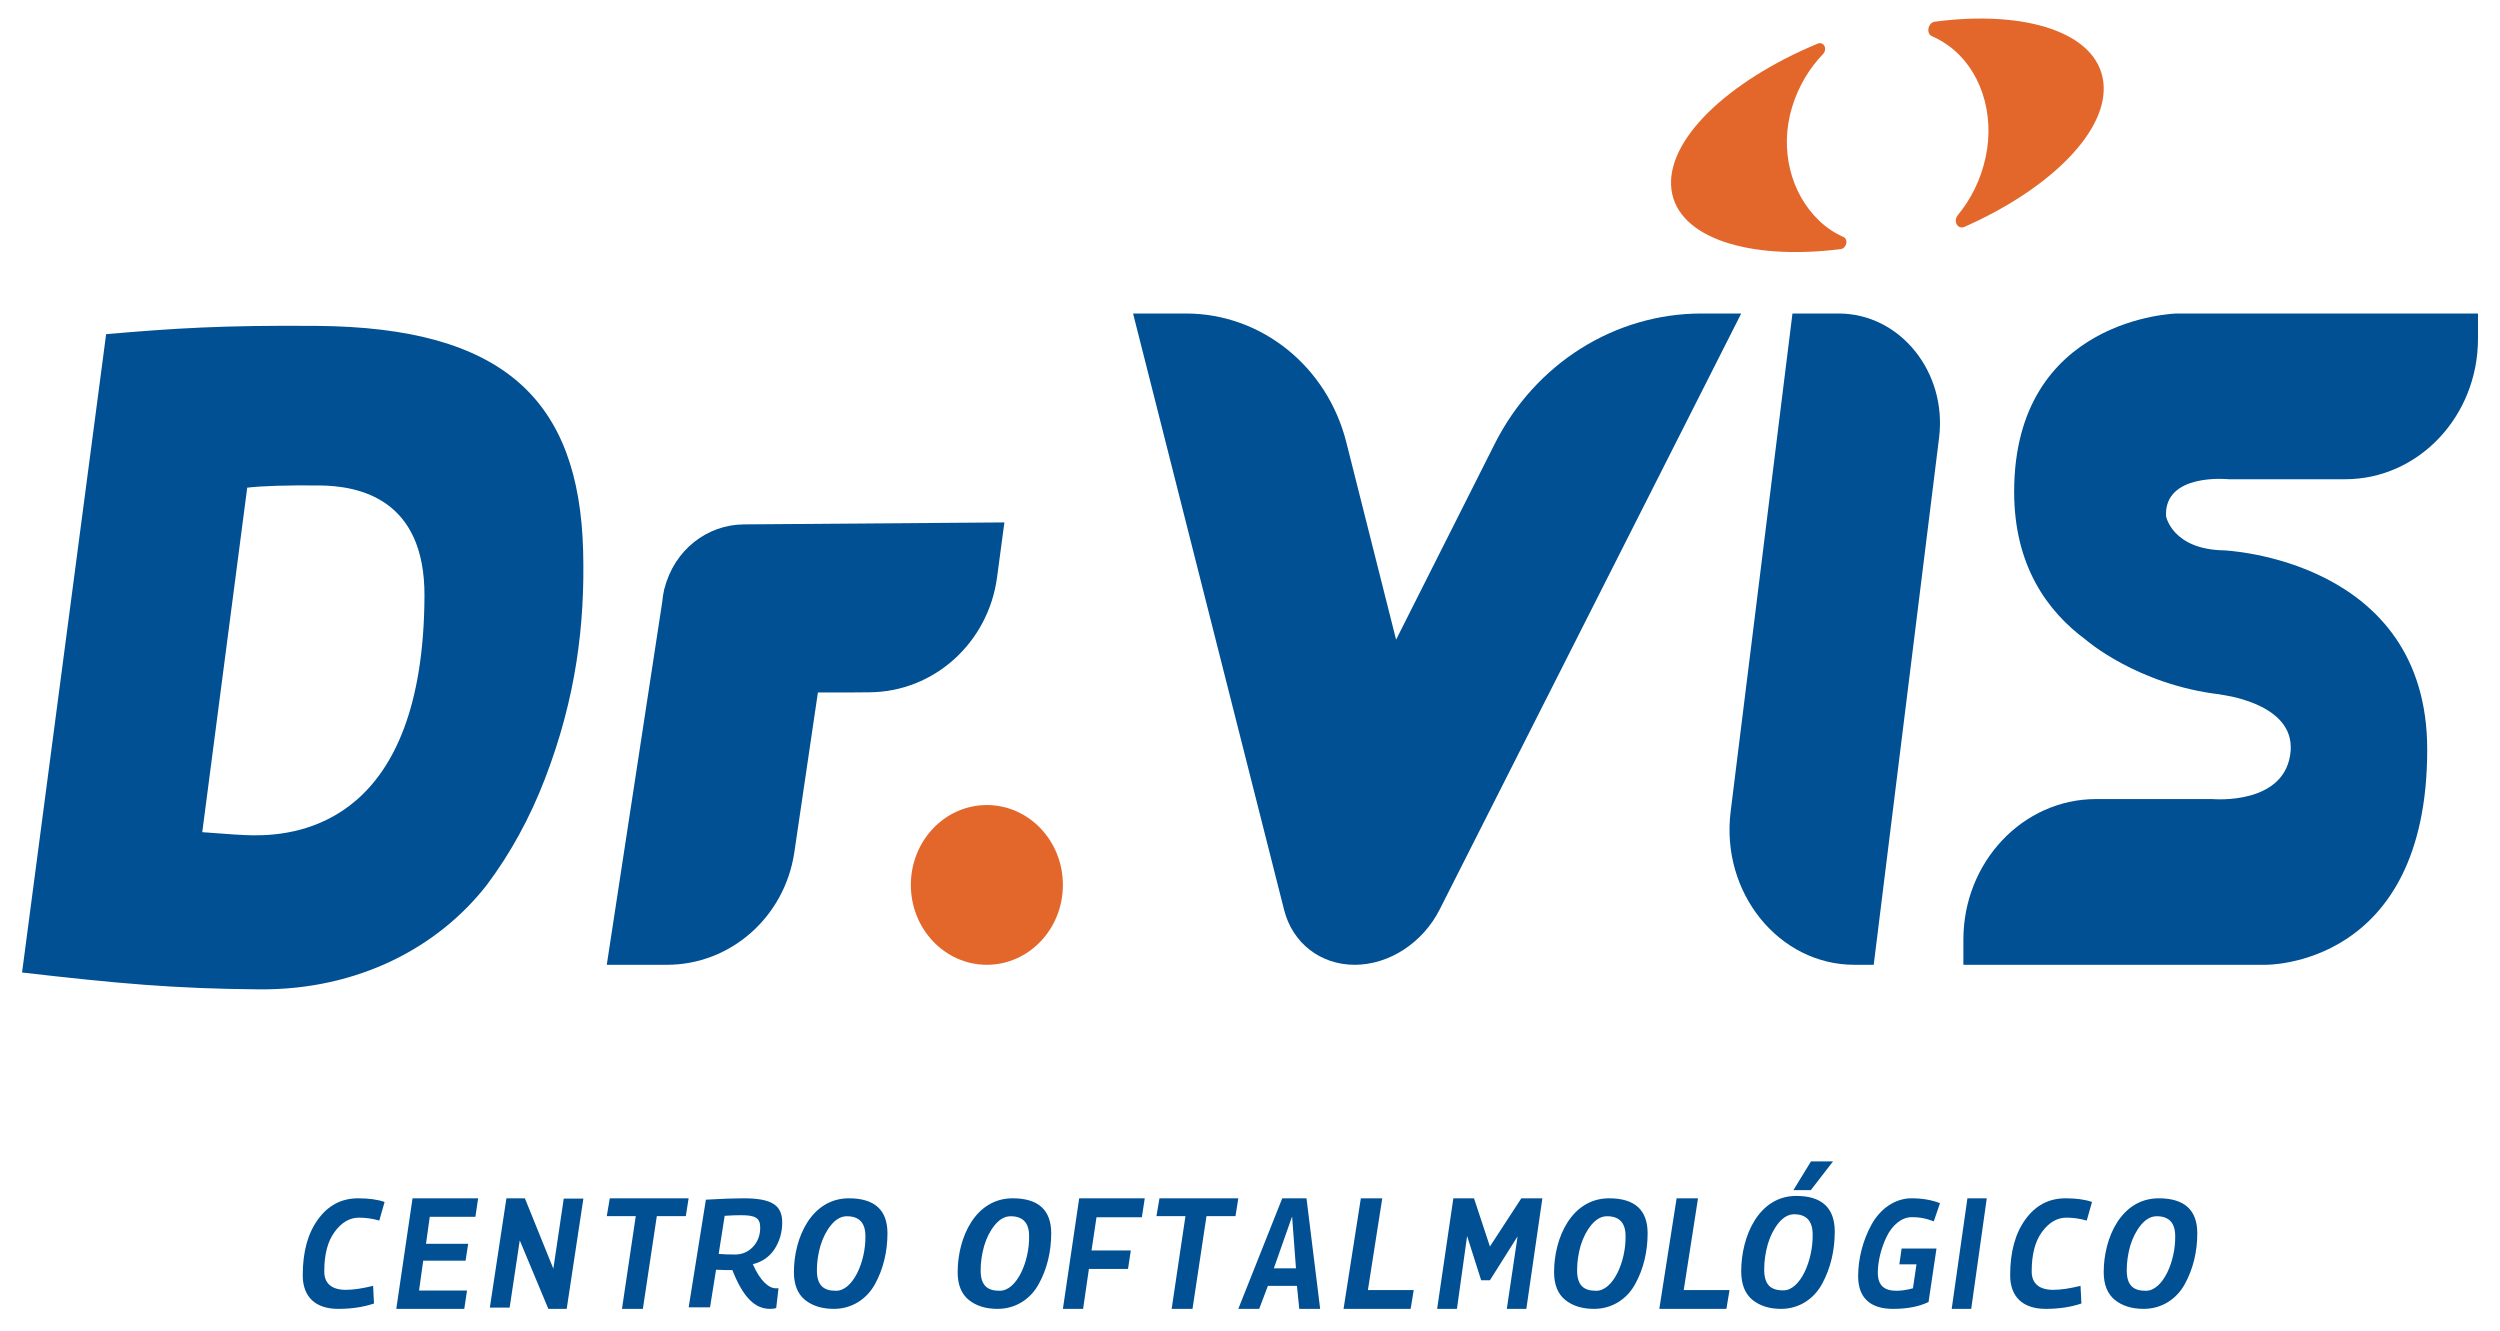 <svg width="62" height="33" viewBox="0 0 62 33" fill="none" xmlns="http://www.w3.org/2000/svg">
<g clip-path="url(#clip0_494_1360)">
<path fill-rule="evenodd" clip-rule="evenodd" d="M5.016 20.638C5.641 20.688 6.065 20.715 6.288 20.716C7.447 20.725 10.503 20.371 10.527 14.78C10.538 12.376 8.915 12.046 7.912 12.039C7.087 12.032 6.508 12.051 6.131 12.094L5.016 20.638ZM2.632 8.287C4.344 8.14 5.513 8.064 7.854 8.082C12.491 8.118 14.365 9.916 14.462 13.668C14.509 15.474 14.289 17.302 13.517 19.308C13.141 20.289 12.651 21.177 12.07 21.95C10.884 23.473 8.906 24.555 6.432 24.536C4.314 24.52 2.894 24.388 0.547 24.118L2.632 8.287Z" fill="#005093"/>
<path fill-rule="evenodd" clip-rule="evenodd" d="M46.468 23.927H45.99C44.116 23.927 42.67 22.138 42.92 20.127L44.453 7.775H45.598C47.12 7.775 48.292 9.226 48.089 10.857L46.468 23.927Z" fill="#005093"/>
<path fill-rule="evenodd" clip-rule="evenodd" d="M43.182 7.775H42.198C40.046 7.775 38.071 9.018 37.071 11.004L34.623 15.864L33.389 10.97C32.915 9.087 31.282 7.775 29.414 7.775H28.1L31.845 22.562C32.051 23.386 32.746 23.927 33.596 23.927C33.597 23.927 33.599 23.927 33.601 23.927C34.453 23.925 35.288 23.38 35.705 22.553L43.182 7.775Z" fill="#005093"/>
<path fill-rule="evenodd" clip-rule="evenodd" d="M52.162 2.027C52.009 0.812 50.254 0.241 47.988 0.537C47.812 0.56 47.758 0.831 47.916 0.899C48.053 0.959 48.188 1.035 48.319 1.13C49.107 1.698 49.481 2.8 49.244 3.899C49.125 4.455 48.879 4.941 48.556 5.333C48.431 5.485 48.55 5.701 48.719 5.626C50.856 4.681 52.313 3.227 52.162 2.027Z" fill="#E3672A"/>
<path fill-rule="evenodd" clip-rule="evenodd" d="M45.11 5.468C44.411 4.797 44.123 3.701 44.446 2.648C44.603 2.138 44.871 1.695 45.208 1.344C45.33 1.218 45.232 1.018 45.079 1.082C42.838 2.014 41.296 3.49 41.452 4.702C41.606 5.898 43.367 6.462 45.645 6.179C45.798 6.16 45.849 5.933 45.713 5.874C45.504 5.783 45.301 5.652 45.11 5.468Z" fill="#E3672A"/>
<path fill-rule="evenodd" clip-rule="evenodd" d="M18.445 13.005C17.545 13.012 16.724 13.629 16.48 14.596H16.474L16.467 14.645C16.466 14.647 16.466 14.648 16.466 14.649C16.446 14.736 16.433 14.823 16.426 14.911L15.048 23.927H16.539C18.113 23.927 19.453 22.75 19.697 21.153L20.284 17.173H21.115L21.568 17.169C23.165 17.156 24.51 15.941 24.727 14.317L24.909 12.956L18.445 13.005Z" fill="#005093"/>
<path fill-rule="evenodd" clip-rule="evenodd" d="M26.36 21.946C26.36 23.04 25.516 23.927 24.474 23.927C23.433 23.927 22.589 23.04 22.589 21.946C22.589 20.852 23.433 19.965 24.474 19.965C25.516 19.965 26.36 20.852 26.36 21.946Z" fill="#E3672A"/>
<path fill-rule="evenodd" clip-rule="evenodd" d="M53.974 7.775C53.974 7.775 49.951 7.875 49.951 12.198C49.951 14.027 50.773 15.16 51.721 15.861C51.721 15.861 52.998 16.984 55.072 17.223L55.073 17.227C55.073 17.227 56.781 17.415 56.81 18.501C56.81 18.535 56.812 18.566 56.81 18.602C56.714 19.987 54.872 19.817 54.872 19.817H51.983C50.166 19.817 48.692 21.378 48.692 23.303V23.927L56.172 23.927C56.172 23.927 60.195 24.013 60.195 18.588C60.195 13.851 55.152 13.649 55.152 13.649C53.873 13.626 53.718 12.803 53.718 12.803C53.663 11.716 55.274 11.885 55.274 11.885H58.163C59.98 11.884 61.454 10.324 61.454 8.399V7.775H53.974Z" fill="#005093"/>
<path fill-rule="evenodd" clip-rule="evenodd" d="M7.885 30.243C8.137 29.893 8.47 29.718 8.88 29.718C9.147 29.718 9.366 29.748 9.538 29.809L9.406 30.27C9.234 30.22 9.066 30.198 8.901 30.198C8.671 30.198 8.47 30.316 8.298 30.552C8.126 30.784 8.042 31.112 8.042 31.527C8.038 31.817 8.214 31.988 8.576 31.988C8.763 31.988 8.989 31.954 9.253 31.889L9.275 32.327C9.015 32.415 8.719 32.46 8.389 32.46C7.822 32.46 7.508 32.163 7.508 31.626C7.508 31.051 7.632 30.59 7.885 30.243Z" fill="#005093"/>
<path fill-rule="evenodd" clip-rule="evenodd" d="M10.231 29.718H11.858L11.79 30.176H10.658L10.565 30.846H11.611L11.546 31.265H10.496L10.392 32.006H11.582L11.514 32.46H9.828L10.231 29.718Z" fill="#005093"/>
<path fill-rule="evenodd" clip-rule="evenodd" d="M12.559 29.718H13.017L13.723 31.464L13.981 29.725H14.468L14.054 32.46H13.599L12.89 30.761L12.639 32.429H12.148L12.559 29.718Z" fill="#005093"/>
<path fill-rule="evenodd" clip-rule="evenodd" d="M16.289 30.16L15.943 32.46H15.425L15.767 30.16H15.048L15.123 29.718H17.078L17.008 30.16H16.289Z" fill="#005093"/>
<path fill-rule="evenodd" clip-rule="evenodd" d="M17.823 31.097C17.949 31.108 18.082 31.112 18.231 31.112C18.407 31.112 18.556 31.047 18.674 30.921C18.792 30.796 18.853 30.636 18.853 30.445C18.853 30.205 18.735 30.137 18.38 30.137C18.273 30.137 18.136 30.14 17.972 30.152L17.823 31.097ZM19.399 30.316C19.399 30.563 19.334 30.784 19.208 30.979C19.082 31.169 18.903 31.294 18.67 31.352C18.853 31.767 19.063 31.95 19.246 31.95C19.277 31.95 19.296 31.95 19.307 31.946L19.25 32.437C19.216 32.453 19.166 32.46 19.097 32.46C18.735 32.46 18.437 32.197 18.162 31.497C18.063 31.5 17.93 31.497 17.758 31.489L17.609 32.422H17.079L17.506 29.752C17.899 29.729 18.212 29.718 18.437 29.718C19.124 29.718 19.399 29.878 19.399 30.316Z" fill="#005093"/>
<path fill-rule="evenodd" clip-rule="evenodd" d="M20.726 32.011C21.154 32.022 21.474 31.279 21.462 30.655C21.462 30.327 21.308 30.163 21.003 30.163C20.861 30.163 20.733 30.235 20.614 30.377C20.498 30.517 20.41 30.689 20.348 30.891C20.29 31.093 20.259 31.298 20.259 31.504C20.259 31.874 20.421 32.011 20.726 32.011ZM19.966 32.239C19.782 32.091 19.689 31.858 19.689 31.55C19.689 30.689 20.128 29.718 21.053 29.718C21.689 29.718 22.009 30.007 22.009 30.586C22.009 31.039 21.905 31.474 21.701 31.843C21.5 32.213 21.131 32.46 20.68 32.46C20.39 32.46 20.151 32.388 19.966 32.239Z" fill="#005093"/>
<path fill-rule="evenodd" clip-rule="evenodd" d="M24.786 32.011C25.214 32.022 25.534 31.279 25.522 30.655C25.522 30.327 25.368 30.163 25.064 30.163C24.921 30.163 24.794 30.235 24.674 30.377C24.559 30.517 24.47 30.689 24.409 30.891C24.351 31.093 24.32 31.298 24.32 31.504C24.32 31.874 24.482 32.011 24.786 32.011ZM24.027 32.239C23.842 32.091 23.75 31.858 23.75 31.55C23.75 30.689 24.189 29.718 25.114 29.718C25.75 29.718 26.07 30.007 26.07 30.586C26.07 31.039 25.966 31.474 25.761 31.843C25.561 32.213 25.191 32.46 24.74 32.46C24.451 32.46 24.212 32.388 24.027 32.239Z" fill="#005093"/>
<path fill-rule="evenodd" clip-rule="evenodd" d="M26.764 29.718H28.39L28.318 30.188H27.193L27.07 31.011H28.044L27.975 31.469H27.005L26.861 32.46H26.36L26.764 29.718Z" fill="#005093"/>
<path fill-rule="evenodd" clip-rule="evenodd" d="M29.921 30.16L29.574 32.46H29.057L29.399 30.16H28.68L28.755 29.718H30.71L30.64 30.16H29.921Z" fill="#005093"/>
<path fill-rule="evenodd" clip-rule="evenodd" d="M32.14 31.454L32.044 30.168L31.591 31.454H32.14ZM31.8 29.718H32.401L32.74 32.46H32.222L32.164 31.889H31.444L31.228 32.46H30.71L31.8 29.718Z" fill="#005093"/>
<path fill-rule="evenodd" clip-rule="evenodd" d="M33.749 29.718H34.28L33.924 31.994H35.06L34.984 32.46H33.32L33.749 29.718Z" fill="#005093"/>
<path fill-rule="evenodd" clip-rule="evenodd" d="M36.043 29.718H36.555L36.95 30.913L37.729 29.718H38.251L37.853 32.46H37.369L37.636 30.662L36.95 31.751H36.733L36.384 30.654L36.132 32.46H35.641L36.043 29.718Z" fill="#005093"/>
<path fill-rule="evenodd" clip-rule="evenodd" d="M39.578 32.011C40.006 32.022 40.326 31.279 40.314 30.655C40.314 30.327 40.16 30.163 39.855 30.163C39.713 30.163 39.586 30.235 39.466 30.377C39.351 30.517 39.262 30.689 39.2 30.891C39.142 31.093 39.112 31.298 39.112 31.504C39.112 31.874 39.273 32.011 39.578 32.011ZM38.819 32.239C38.634 32.091 38.541 31.858 38.541 31.55C38.541 30.689 38.981 29.718 39.906 29.718C40.542 29.718 40.861 30.007 40.861 30.586C40.861 31.039 40.758 31.474 40.553 31.843C40.353 32.213 39.983 32.46 39.532 32.46C39.242 32.46 39.004 32.388 38.819 32.239Z" fill="#005093"/>
<path fill-rule="evenodd" clip-rule="evenodd" d="M41.58 29.718H42.111L41.756 31.994H42.892L42.815 32.46H41.151L41.58 29.718Z" fill="#005093"/>
<path fill-rule="evenodd" clip-rule="evenodd" d="M44.912 28.803H45.459L44.908 29.515H44.477L44.912 28.803ZM44.219 32.001C44.646 32.013 44.966 31.254 44.954 30.616C44.954 30.282 44.8 30.114 44.496 30.114C44.353 30.114 44.226 30.188 44.107 30.332C43.991 30.476 43.902 30.651 43.841 30.857C43.783 31.064 43.752 31.274 43.752 31.484C43.752 31.861 43.914 32.001 44.219 32.001ZM43.459 32.235C43.274 32.083 43.182 31.846 43.182 31.53C43.182 30.651 43.621 29.659 44.546 29.659C45.182 29.659 45.502 29.955 45.502 30.546C45.502 31.009 45.398 31.453 45.193 31.83C44.993 32.207 44.623 32.46 44.172 32.46C43.883 32.46 43.644 32.386 43.459 32.235Z" fill="#005093"/>
<path fill-rule="evenodd" clip-rule="evenodd" d="M46.412 30.373C46.623 29.988 46.985 29.718 47.406 29.718C47.673 29.718 47.909 29.759 48.112 29.839L47.958 30.289C47.884 30.262 47.831 30.247 47.793 30.235C47.757 30.224 47.705 30.213 47.638 30.201C47.571 30.19 47.498 30.186 47.41 30.186C47.153 30.186 46.921 30.392 46.785 30.677C46.648 30.963 46.57 31.287 46.57 31.561C46.57 31.877 46.725 32.011 47.034 32.011C47.15 32.011 47.283 31.992 47.441 31.95L47.529 31.355H47.104L47.16 30.963H48.025L47.828 32.289C47.596 32.403 47.301 32.46 46.946 32.46C46.395 32.46 46.082 32.197 46.082 31.649C46.082 31.218 46.201 30.754 46.412 30.373Z" fill="#005093"/>
<path fill-rule="evenodd" clip-rule="evenodd" d="M48.792 29.718H49.272L48.886 32.46H48.402L48.792 29.718Z" fill="#005093"/>
<path fill-rule="evenodd" clip-rule="evenodd" d="M50.229 30.243C50.481 29.893 50.814 29.718 51.224 29.718C51.491 29.718 51.711 29.748 51.882 29.809L51.751 30.27C51.579 30.22 51.41 30.198 51.246 30.198C51.016 30.198 50.814 30.316 50.642 30.552C50.47 30.784 50.386 31.112 50.386 31.527C50.383 31.817 50.558 31.988 50.92 31.988C51.107 31.988 51.334 31.954 51.597 31.889L51.619 32.327C51.359 32.415 51.063 32.46 50.734 32.46C50.167 32.46 49.852 32.163 49.852 31.626C49.852 31.051 49.977 30.59 50.229 30.243Z" fill="#005093"/>
<path fill-rule="evenodd" clip-rule="evenodd" d="M53.209 32.011C53.637 32.022 53.957 31.279 53.945 30.655C53.945 30.327 53.791 30.163 53.487 30.163C53.344 30.163 53.217 30.235 53.097 30.377C52.982 30.517 52.893 30.689 52.831 30.891C52.774 31.093 52.743 31.298 52.743 31.504C52.743 31.874 52.904 32.011 53.209 32.011ZM52.45 32.239C52.265 32.091 52.172 31.858 52.172 31.55C52.172 30.689 52.612 29.718 53.537 29.718C54.173 29.718 54.493 30.007 54.493 30.586C54.493 31.039 54.389 31.474 54.184 31.843C53.984 32.213 53.614 32.46 53.163 32.46C52.874 32.46 52.635 32.388 52.45 32.239Z" fill="#005093"/>
</g>
<defs>
<clipPath id="clip0_494_1360">
<rect width="60.907" height="32" fill="white" transform="translate(0.547 0.46)"/>
</clipPath>
</defs>
</svg>
